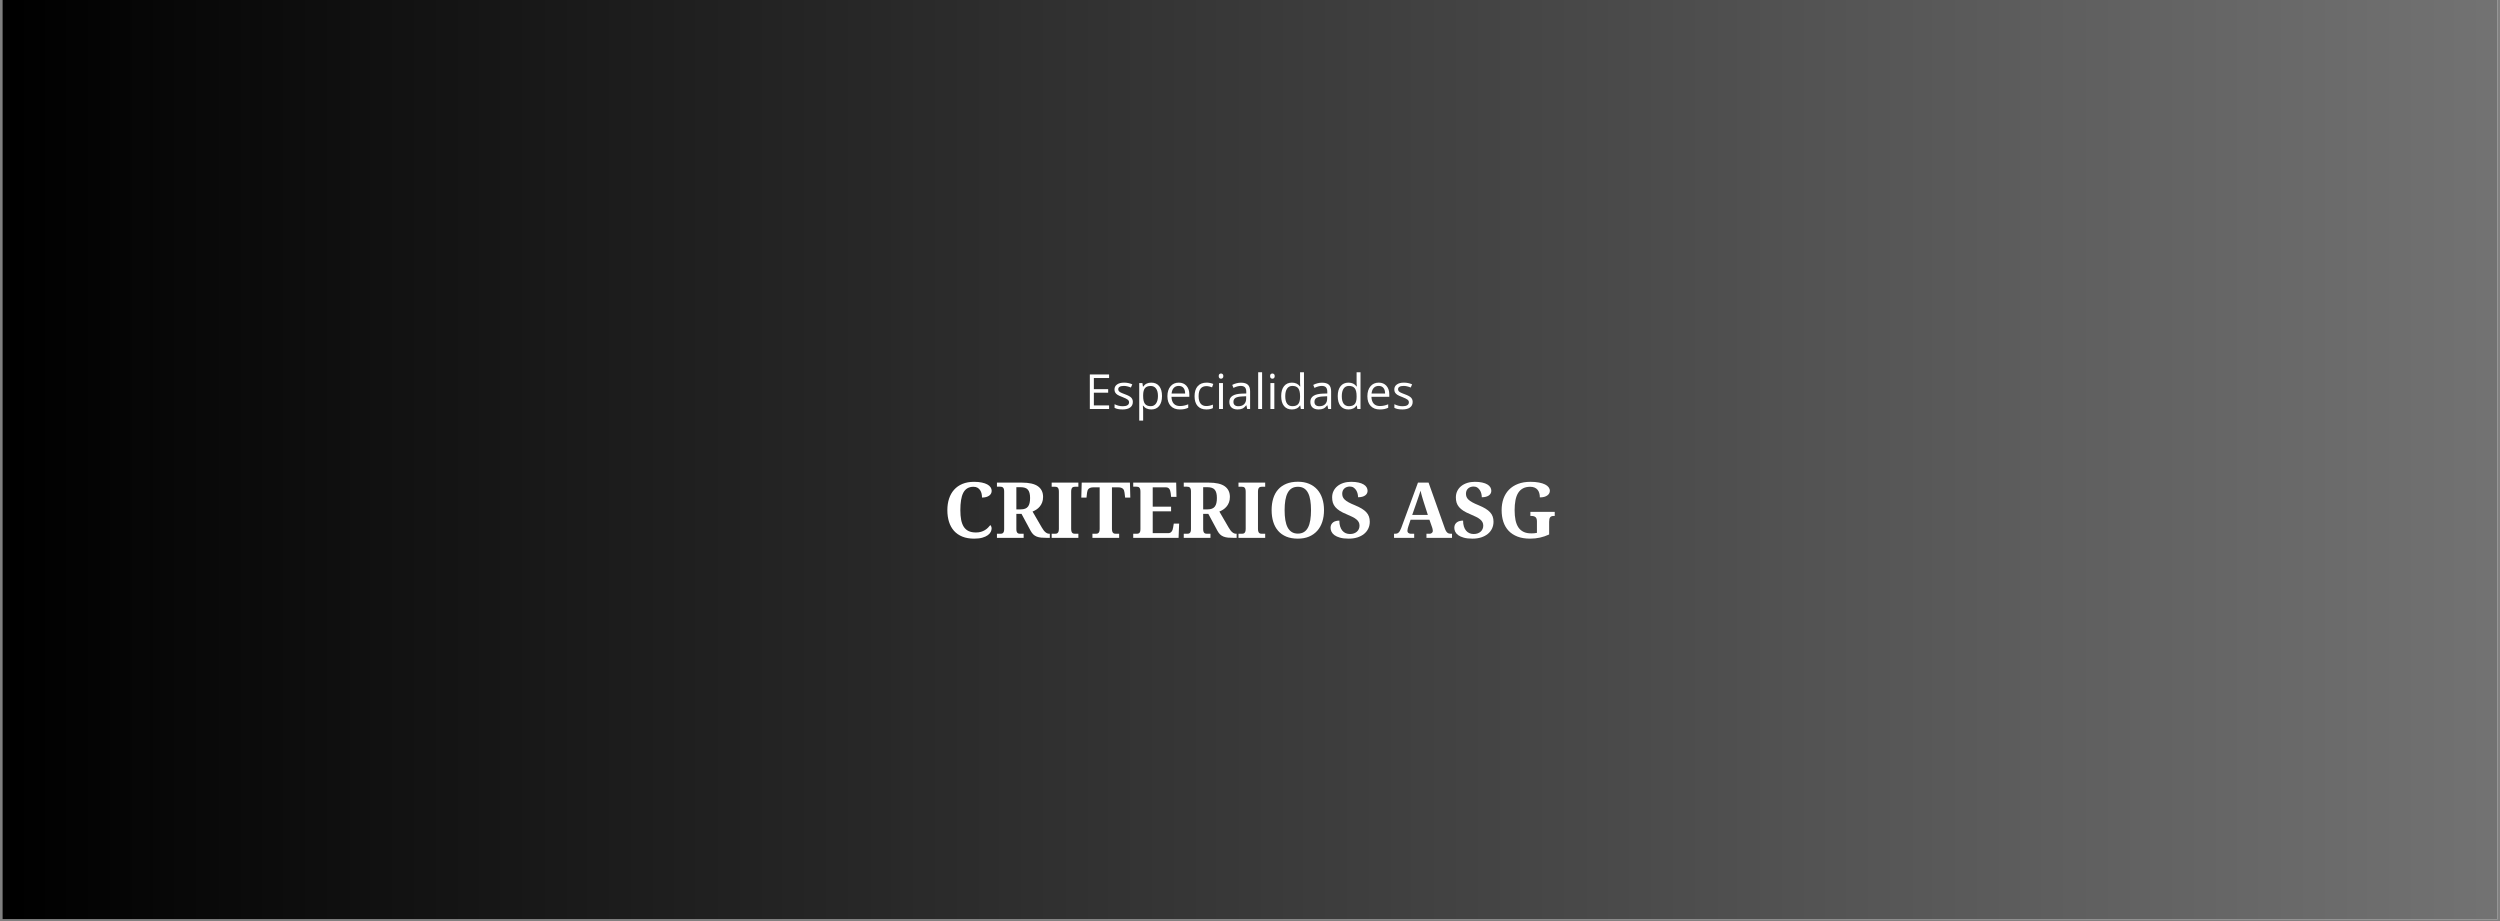 <svg version="1.0" preserveAspectRatio="xMidYMid meet" height="700" viewBox="0 0 1425 525" zoomAndPan="magnify" width="1900" xmlns:xlink="http://www.w3.org/1999/xlink" xmlns="http://www.w3.org/2000/svg"><rect x="0" y="0" width="1425" height="525" fill="#808080" stroke="none"/><defs><g></g><clipPath id="3ae66c1194"><path clip-rule="nonzero" d="M 1.355 0 L 1423.645 0 L 1423.645 524 L 1.355 524 Z M 1.355 0"></path></clipPath><linearGradient id="5eb0305675" y2="350" gradientUnits="userSpaceOnUse" x2="1900" y1="350" gradientTransform="matrix(0.749, 0, 0, 0.749, 1.355, 0)" x1="0"><stop offset="0" stop-color="rgb(0%, 0%, 0%)" stop-opacity="1"></stop><stop offset="0.008" stop-color="rgb(0.175%, 0.175%, 0.175%)" stop-opacity="1"></stop><stop offset="0.016" stop-color="rgb(0.526%, 0.526%, 0.526%)" stop-opacity="1"></stop><stop offset="0.023" stop-color="rgb(0.879%, 0.879%, 0.879%)" stop-opacity="1"></stop><stop offset="0.031" stop-color="rgb(1.231%, 1.231%, 1.231%)" stop-opacity="1"></stop><stop offset="0.039" stop-color="rgb(1.584%, 1.584%, 1.584%)" stop-opacity="1"></stop><stop offset="0.047" stop-color="rgb(1.936%, 1.936%, 1.936%)" stop-opacity="1"></stop><stop offset="0.055" stop-color="rgb(2.289%, 2.289%, 2.289%)" stop-opacity="1"></stop><stop offset="0.062" stop-color="rgb(2.641%, 2.641%, 2.641%)" stop-opacity="1"></stop><stop offset="0.07" stop-color="rgb(2.994%, 2.994%, 2.994%)" stop-opacity="1"></stop><stop offset="0.078" stop-color="rgb(3.346%, 3.346%, 3.346%)" stop-opacity="1"></stop><stop offset="0.086" stop-color="rgb(3.699%, 3.699%, 3.699%)" stop-opacity="1"></stop><stop offset="0.094" stop-color="rgb(4.051%, 4.051%, 4.051%)" stop-opacity="1"></stop><stop offset="0.102" stop-color="rgb(4.402%, 4.402%, 4.402%)" stop-opacity="1"></stop><stop offset="0.109" stop-color="rgb(4.755%, 4.755%, 4.755%)" stop-opacity="1"></stop><stop offset="0.117" stop-color="rgb(5.107%, 5.107%, 5.107%)" stop-opacity="1"></stop><stop offset="0.125" stop-color="rgb(5.46%, 5.46%, 5.46%)" stop-opacity="1"></stop><stop offset="0.133" stop-color="rgb(5.812%, 5.812%, 5.812%)" stop-opacity="1"></stop><stop offset="0.141" stop-color="rgb(6.165%, 6.165%, 6.165%)" stop-opacity="1"></stop><stop offset="0.148" stop-color="rgb(6.517%, 6.517%, 6.517%)" stop-opacity="1"></stop><stop offset="0.156" stop-color="rgb(6.87%, 6.87%, 6.87%)" stop-opacity="1"></stop><stop offset="0.164" stop-color="rgb(7.222%, 7.222%, 7.222%)" stop-opacity="1"></stop><stop offset="0.172" stop-color="rgb(7.574%, 7.574%, 7.574%)" stop-opacity="1"></stop><stop offset="0.18" stop-color="rgb(7.927%, 7.927%, 7.927%)" stop-opacity="1"></stop><stop offset="0.188" stop-color="rgb(8.278%, 8.278%, 8.278%)" stop-opacity="1"></stop><stop offset="0.195" stop-color="rgb(8.63%, 8.63%, 8.63%)" stop-opacity="1"></stop><stop offset="0.203" stop-color="rgb(8.983%, 8.983%, 8.983%)" stop-opacity="1"></stop><stop offset="0.211" stop-color="rgb(9.335%, 9.335%, 9.335%)" stop-opacity="1"></stop><stop offset="0.219" stop-color="rgb(9.688%, 9.688%, 9.688%)" stop-opacity="1"></stop><stop offset="0.227" stop-color="rgb(10.04%, 10.04%, 10.04%)" stop-opacity="1"></stop><stop offset="0.234" stop-color="rgb(10.393%, 10.393%, 10.393%)" stop-opacity="1"></stop><stop offset="0.242" stop-color="rgb(10.745%, 10.745%, 10.745%)" stop-opacity="1"></stop><stop offset="0.25" stop-color="rgb(11.098%, 11.098%, 11.098%)" stop-opacity="1"></stop><stop offset="0.258" stop-color="rgb(11.45%, 11.45%, 11.45%)" stop-opacity="1"></stop><stop offset="0.266" stop-color="rgb(11.803%, 11.803%, 11.803%)" stop-opacity="1"></stop><stop offset="0.273" stop-color="rgb(12.155%, 12.155%, 12.155%)" stop-opacity="1"></stop><stop offset="0.281" stop-color="rgb(12.506%, 12.506%, 12.506%)" stop-opacity="1"></stop><stop offset="0.289" stop-color="rgb(12.859%, 12.859%, 12.859%)" stop-opacity="1"></stop><stop offset="0.297" stop-color="rgb(13.211%, 13.211%, 13.211%)" stop-opacity="1"></stop><stop offset="0.305" stop-color="rgb(13.564%, 13.564%, 13.564%)" stop-opacity="1"></stop><stop offset="0.312" stop-color="rgb(13.916%, 13.916%, 13.916%)" stop-opacity="1"></stop><stop offset="0.32" stop-color="rgb(14.268%, 14.268%, 14.268%)" stop-opacity="1"></stop><stop offset="0.328" stop-color="rgb(14.621%, 14.621%, 14.621%)" stop-opacity="1"></stop><stop offset="0.336" stop-color="rgb(14.973%, 14.973%, 14.973%)" stop-opacity="1"></stop><stop offset="0.344" stop-color="rgb(15.326%, 15.326%, 15.326%)" stop-opacity="1"></stop><stop offset="0.352" stop-color="rgb(15.678%, 15.678%, 15.678%)" stop-opacity="1"></stop><stop offset="0.359" stop-color="rgb(16.031%, 16.031%, 16.031%)" stop-opacity="1"></stop><stop offset="0.367" stop-color="rgb(16.382%, 16.382%, 16.382%)" stop-opacity="1"></stop><stop offset="0.375" stop-color="rgb(16.734%, 16.734%, 16.734%)" stop-opacity="1"></stop><stop offset="0.383" stop-color="rgb(17.087%, 17.087%, 17.087%)" stop-opacity="1"></stop><stop offset="0.391" stop-color="rgb(17.439%, 17.439%, 17.439%)" stop-opacity="1"></stop><stop offset="0.398" stop-color="rgb(17.792%, 17.792%, 17.792%)" stop-opacity="1"></stop><stop offset="0.406" stop-color="rgb(18.144%, 18.144%, 18.144%)" stop-opacity="1"></stop><stop offset="0.414" stop-color="rgb(18.497%, 18.497%, 18.497%)" stop-opacity="1"></stop><stop offset="0.422" stop-color="rgb(18.849%, 18.849%, 18.849%)" stop-opacity="1"></stop><stop offset="0.43" stop-color="rgb(19.202%, 19.202%, 19.202%)" stop-opacity="1"></stop><stop offset="0.438" stop-color="rgb(19.554%, 19.554%, 19.554%)" stop-opacity="1"></stop><stop offset="0.445" stop-color="rgb(19.907%, 19.907%, 19.907%)" stop-opacity="1"></stop><stop offset="0.453" stop-color="rgb(20.258%, 20.258%, 20.258%)" stop-opacity="1"></stop><stop offset="0.461" stop-color="rgb(20.61%, 20.61%, 20.61%)" stop-opacity="1"></stop><stop offset="0.469" stop-color="rgb(20.963%, 20.963%, 20.963%)" stop-opacity="1"></stop><stop offset="0.477" stop-color="rgb(21.315%, 21.315%, 21.315%)" stop-opacity="1"></stop><stop offset="0.484" stop-color="rgb(21.667%, 21.667%, 21.667%)" stop-opacity="1"></stop><stop offset="0.492" stop-color="rgb(22.02%, 22.02%, 22.02%)" stop-opacity="1"></stop><stop offset="0.5" stop-color="rgb(22.372%, 22.372%, 22.372%)" stop-opacity="1"></stop><stop offset="0.508" stop-color="rgb(22.725%, 22.725%, 22.725%)" stop-opacity="1"></stop><stop offset="0.516" stop-color="rgb(23.077%, 23.077%, 23.077%)" stop-opacity="1"></stop><stop offset="0.523" stop-color="rgb(23.43%, 23.43%, 23.43%)" stop-opacity="1"></stop><stop offset="0.531" stop-color="rgb(23.782%, 23.782%, 23.782%)" stop-opacity="1"></stop><stop offset="0.539" stop-color="rgb(24.135%, 24.135%, 24.135%)" stop-opacity="1"></stop><stop offset="0.547" stop-color="rgb(24.486%, 24.486%, 24.486%)" stop-opacity="1"></stop><stop offset="0.555" stop-color="rgb(24.838%, 24.838%, 24.838%)" stop-opacity="1"></stop><stop offset="0.562" stop-color="rgb(25.191%, 25.191%, 25.191%)" stop-opacity="1"></stop><stop offset="0.57" stop-color="rgb(25.543%, 25.543%, 25.543%)" stop-opacity="1"></stop><stop offset="0.578" stop-color="rgb(25.896%, 25.896%, 25.896%)" stop-opacity="1"></stop><stop offset="0.586" stop-color="rgb(26.248%, 26.248%, 26.248%)" stop-opacity="1"></stop><stop offset="0.594" stop-color="rgb(26.601%, 26.601%, 26.601%)" stop-opacity="1"></stop><stop offset="0.602" stop-color="rgb(26.953%, 26.953%, 26.953%)" stop-opacity="1"></stop><stop offset="0.609" stop-color="rgb(27.306%, 27.306%, 27.306%)" stop-opacity="1"></stop><stop offset="0.617" stop-color="rgb(27.658%, 27.658%, 27.658%)" stop-opacity="1"></stop><stop offset="0.625" stop-color="rgb(28.011%, 28.011%, 28.011%)" stop-opacity="1"></stop><stop offset="0.633" stop-color="rgb(28.362%, 28.362%, 28.362%)" stop-opacity="1"></stop><stop offset="0.641" stop-color="rgb(28.714%, 28.714%, 28.714%)" stop-opacity="1"></stop><stop offset="0.648" stop-color="rgb(29.066%, 29.066%, 29.066%)" stop-opacity="1"></stop><stop offset="0.656" stop-color="rgb(29.419%, 29.419%, 29.419%)" stop-opacity="1"></stop><stop offset="0.664" stop-color="rgb(29.771%, 29.771%, 29.771%)" stop-opacity="1"></stop><stop offset="0.672" stop-color="rgb(30.124%, 30.124%, 30.124%)" stop-opacity="1"></stop><stop offset="0.68" stop-color="rgb(30.476%, 30.476%, 30.476%)" stop-opacity="1"></stop><stop offset="0.688" stop-color="rgb(30.829%, 30.829%, 30.829%)" stop-opacity="1"></stop><stop offset="0.695" stop-color="rgb(31.181%, 31.181%, 31.181%)" stop-opacity="1"></stop><stop offset="0.703" stop-color="rgb(31.534%, 31.534%, 31.534%)" stop-opacity="1"></stop><stop offset="0.711" stop-color="rgb(31.886%, 31.886%, 31.886%)" stop-opacity="1"></stop><stop offset="0.719" stop-color="rgb(32.237%, 32.237%, 32.237%)" stop-opacity="1"></stop><stop offset="0.727" stop-color="rgb(32.59%, 32.59%, 32.59%)" stop-opacity="1"></stop><stop offset="0.734" stop-color="rgb(32.942%, 32.942%, 32.942%)" stop-opacity="1"></stop><stop offset="0.742" stop-color="rgb(33.295%, 33.295%, 33.295%)" stop-opacity="1"></stop><stop offset="0.75" stop-color="rgb(33.647%, 33.647%, 33.647%)" stop-opacity="1"></stop><stop offset="0.758" stop-color="rgb(34%, 34%, 34%)" stop-opacity="1"></stop><stop offset="0.766" stop-color="rgb(34.352%, 34.352%, 34.352%)" stop-opacity="1"></stop><stop offset="0.773" stop-color="rgb(34.705%, 34.705%, 34.705%)" stop-opacity="1"></stop><stop offset="0.781" stop-color="rgb(35.057%, 35.057%, 35.057%)" stop-opacity="1"></stop><stop offset="0.789" stop-color="rgb(35.41%, 35.41%, 35.41%)" stop-opacity="1"></stop><stop offset="0.797" stop-color="rgb(35.762%, 35.762%, 35.762%)" stop-opacity="1"></stop><stop offset="0.805" stop-color="rgb(36.115%, 36.115%, 36.115%)" stop-opacity="1"></stop><stop offset="0.812" stop-color="rgb(36.465%, 36.465%, 36.465%)" stop-opacity="1"></stop><stop offset="0.82" stop-color="rgb(36.818%, 36.818%, 36.818%)" stop-opacity="1"></stop><stop offset="0.828" stop-color="rgb(37.17%, 37.17%, 37.17%)" stop-opacity="1"></stop><stop offset="0.836" stop-color="rgb(37.523%, 37.523%, 37.523%)" stop-opacity="1"></stop><stop offset="0.844" stop-color="rgb(37.875%, 37.875%, 37.875%)" stop-opacity="1"></stop><stop offset="0.852" stop-color="rgb(38.228%, 38.228%, 38.228%)" stop-opacity="1"></stop><stop offset="0.859" stop-color="rgb(38.58%, 38.58%, 38.58%)" stop-opacity="1"></stop><stop offset="0.867" stop-color="rgb(38.933%, 38.933%, 38.933%)" stop-opacity="1"></stop><stop offset="0.875" stop-color="rgb(39.285%, 39.285%, 39.285%)" stop-opacity="1"></stop><stop offset="0.883" stop-color="rgb(39.638%, 39.638%, 39.638%)" stop-opacity="1"></stop><stop offset="0.891" stop-color="rgb(39.99%, 39.99%, 39.99%)" stop-opacity="1"></stop><stop offset="0.898" stop-color="rgb(40.341%, 40.341%, 40.341%)" stop-opacity="1"></stop><stop offset="0.906" stop-color="rgb(40.694%, 40.694%, 40.694%)" stop-opacity="1"></stop><stop offset="0.914" stop-color="rgb(41.046%, 41.046%, 41.046%)" stop-opacity="1"></stop><stop offset="0.922" stop-color="rgb(41.399%, 41.399%, 41.399%)" stop-opacity="1"></stop><stop offset="0.93" stop-color="rgb(41.751%, 41.751%, 41.751%)" stop-opacity="1"></stop><stop offset="0.938" stop-color="rgb(42.104%, 42.104%, 42.104%)" stop-opacity="1"></stop><stop offset="0.945" stop-color="rgb(42.456%, 42.456%, 42.456%)" stop-opacity="1"></stop><stop offset="0.953" stop-color="rgb(42.809%, 42.809%, 42.809%)" stop-opacity="1"></stop><stop offset="0.961" stop-color="rgb(43.161%, 43.161%, 43.161%)" stop-opacity="1"></stop><stop offset="0.969" stop-color="rgb(43.513%, 43.513%, 43.513%)" stop-opacity="1"></stop><stop offset="0.977" stop-color="rgb(43.866%, 43.866%, 43.866%)" stop-opacity="1"></stop><stop offset="0.984" stop-color="rgb(44.217%, 44.217%, 44.217%)" stop-opacity="1"></stop><stop offset="0.992" stop-color="rgb(44.569%, 44.569%, 44.569%)" stop-opacity="1"></stop><stop offset="1" stop-color="rgb(44.922%, 44.922%, 44.922%)" stop-opacity="1"></stop></linearGradient></defs><g clip-path="url(#3ae66c1194)"><path fill-rule="nonzero" fill-opacity="1" d="M 1.355 0 L 1423.645 0 L 1423.645 524 L 1.355 524 Z M 1.355 0" fill="#ffffff"></path><path fill-rule="nonzero" d="M 1.355 0 L 1.355 524 L 1423.645 524 L 1423.645 0 Z M 1.355 0" fill="url(#5eb0305675)"></path></g><g fill-opacity="1" fill="#ffffff"><g transform="translate(537.555, 306.591)"><g><path d="M 18.75 -3.078 C 19.82 -3.078 20.773 -3.203 21.609 -3.453 C 22.453 -3.703 23.203 -4.031 23.859 -4.438 C 24.523 -4.844 25.102 -5.297 25.594 -5.797 C 26.094 -6.297 26.531 -6.789 26.906 -7.281 C 27.133 -7.113 27.316 -6.848 27.453 -6.484 C 27.598 -6.129 27.672 -5.766 27.672 -5.391 C 27.672 -4.766 27.504 -4.109 27.172 -3.422 C 26.836 -2.742 26.281 -2.117 25.5 -1.547 C 24.727 -0.973 23.703 -0.5 22.422 -0.125 C 21.148 0.25 19.57 0.438 17.688 0.438 C 15.133 0.438 12.898 0.051 10.984 -0.719 C 9.078 -1.5 7.488 -2.598 6.219 -4.016 C 4.957 -5.441 4.008 -7.156 3.375 -9.156 C 2.75 -11.156 2.438 -13.367 2.438 -15.797 C 2.438 -18.18 2.758 -20.363 3.406 -22.344 C 4.051 -24.32 5.008 -26.02 6.281 -27.438 C 7.551 -28.863 9.133 -29.973 11.031 -30.766 C 12.938 -31.555 15.141 -31.953 17.641 -31.953 C 19.336 -31.953 20.812 -31.816 22.062 -31.547 C 23.32 -31.285 24.367 -30.926 25.203 -30.469 C 26.035 -30.008 26.66 -29.469 27.078 -28.844 C 27.492 -28.219 27.703 -27.547 27.703 -26.828 C 27.703 -26.273 27.582 -25.766 27.344 -25.297 C 27.113 -24.836 26.766 -24.438 26.297 -24.094 C 25.828 -23.75 25.25 -23.477 24.562 -23.281 C 23.875 -23.082 23.082 -22.984 22.188 -22.984 C 22.188 -23.723 22.109 -24.453 21.953 -25.172 C 21.797 -25.898 21.523 -26.555 21.141 -27.141 C 20.766 -27.734 20.266 -28.211 19.641 -28.578 C 19.023 -28.941 18.258 -29.125 17.344 -29.125 C 15.945 -29.125 14.766 -28.828 13.797 -28.234 C 12.836 -27.648 12.066 -26.789 11.484 -25.656 C 10.91 -24.52 10.492 -23.125 10.234 -21.469 C 9.973 -19.812 9.844 -17.922 9.844 -15.797 C 9.844 -13.672 10 -11.812 10.312 -10.219 C 10.633 -8.625 11.145 -7.297 11.844 -6.234 C 12.551 -5.18 13.469 -4.391 14.594 -3.859 C 15.719 -3.336 17.102 -3.078 18.75 -3.078 Z M 18.75 -3.078"></path></g></g></g><g fill-opacity="1" fill="#ffffff"><g transform="translate(567.025, 306.591)"><g><path d="M 1.234 -2.344 L 3.078 -2.344 C 3.379 -2.344 3.664 -2.367 3.938 -2.422 C 4.219 -2.484 4.461 -2.602 4.672 -2.781 C 4.879 -2.969 5.039 -3.234 5.156 -3.578 C 5.281 -3.93 5.344 -4.398 5.344 -4.984 L 5.344 -26.484 C 5.344 -27.066 5.281 -27.535 5.156 -27.891 C 5.039 -28.242 4.879 -28.516 4.672 -28.703 C 4.461 -28.891 4.219 -29.016 3.938 -29.078 C 3.664 -29.141 3.379 -29.172 3.078 -29.172 L 1.234 -29.172 L 1.234 -31.5 L 15.453 -31.5 C 19.617 -31.5 22.672 -30.801 24.609 -29.406 C 26.555 -28.008 27.531 -25.984 27.531 -23.328 C 27.531 -22.172 27.359 -21.141 27.016 -20.234 C 26.672 -19.328 26.211 -18.535 25.641 -17.859 C 25.078 -17.18 24.438 -16.609 23.719 -16.141 C 23 -15.68 22.27 -15.301 21.531 -15 L 26.781 -5.953 C 27.156 -5.316 27.516 -4.77 27.859 -4.312 C 28.211 -3.863 28.566 -3.492 28.922 -3.203 C 29.273 -2.91 29.641 -2.691 30.016 -2.547 C 30.391 -2.41 30.785 -2.344 31.203 -2.344 L 31.375 -2.344 L 31.375 0 L 29.922 0 C 28.598 0 27.445 -0.047 26.469 -0.141 C 25.488 -0.242 24.629 -0.441 23.891 -0.734 C 23.148 -1.035 22.508 -1.441 21.969 -1.953 C 21.426 -2.473 20.926 -3.145 20.469 -3.969 L 15.234 -13.688 L 12.297 -13.688 L 12.297 -4.984 C 12.297 -4.398 12.359 -3.93 12.484 -3.578 C 12.609 -3.234 12.773 -2.969 12.984 -2.781 C 13.191 -2.602 13.43 -2.484 13.703 -2.422 C 13.973 -2.367 14.258 -2.344 14.562 -2.344 L 16.453 -2.344 L 16.453 0 L 1.234 0 Z M 12.297 -16.25 L 14.781 -16.25 C 15.801 -16.25 16.648 -16.383 17.328 -16.656 C 18.016 -16.926 18.562 -17.332 18.969 -17.875 C 19.375 -18.414 19.664 -19.086 19.844 -19.891 C 20.031 -20.703 20.125 -21.648 20.125 -22.734 C 20.125 -23.848 20.02 -24.789 19.812 -25.562 C 19.613 -26.344 19.301 -26.977 18.875 -27.469 C 18.445 -27.969 17.883 -28.328 17.188 -28.547 C 16.5 -28.773 15.664 -28.891 14.688 -28.891 L 12.297 -28.891 Z M 12.297 -16.25"></path></g></g></g><g fill-opacity="1" fill="#ffffff"><g transform="translate(598.218, 306.591)"><g><path d="M 1.234 0 L 1.234 -2.344 L 3.078 -2.344 C 3.41 -2.344 3.711 -2.375 3.984 -2.438 C 4.254 -2.508 4.488 -2.645 4.688 -2.844 C 4.895 -3.039 5.055 -3.328 5.172 -3.703 C 5.285 -4.078 5.344 -4.582 5.344 -5.219 L 5.344 -26.281 C 5.344 -26.914 5.285 -27.422 5.172 -27.797 C 5.055 -28.172 4.895 -28.457 4.688 -28.656 C 4.488 -28.852 4.254 -28.984 3.984 -29.047 C 3.711 -29.117 3.41 -29.156 3.078 -29.156 L 1.234 -29.156 L 1.234 -31.5 L 16.453 -31.5 L 16.453 -29.156 L 14.609 -29.156 C 14.297 -29.156 14 -29.117 13.719 -29.047 C 13.438 -28.984 13.191 -28.852 12.984 -28.656 C 12.785 -28.457 12.629 -28.172 12.516 -27.797 C 12.398 -27.422 12.344 -26.914 12.344 -26.281 L 12.344 -5.219 C 12.344 -4.582 12.398 -4.078 12.516 -3.703 C 12.629 -3.328 12.785 -3.039 12.984 -2.844 C 13.191 -2.645 13.438 -2.508 13.719 -2.438 C 14 -2.375 14.297 -2.344 14.609 -2.344 L 16.453 -2.344 L 16.453 0 Z M 1.234 0"></path></g></g></g><g fill-opacity="1" fill="#ffffff"><g transform="translate(615.904, 306.591)"><g><path d="M 17.906 -5.219 C 17.906 -4.582 17.961 -4.078 18.078 -3.703 C 18.191 -3.328 18.352 -3.039 18.562 -2.844 C 18.77 -2.645 19.008 -2.508 19.281 -2.438 C 19.551 -2.375 19.848 -2.344 20.172 -2.344 L 22.016 -2.344 L 22.016 0 L 6.781 0 L 6.781 -2.344 L 8.641 -2.344 C 8.973 -2.344 9.273 -2.375 9.547 -2.438 C 9.816 -2.508 10.051 -2.645 10.25 -2.844 C 10.457 -3.039 10.617 -3.328 10.734 -3.703 C 10.848 -4.078 10.906 -4.582 10.906 -5.219 L 10.906 -28.812 L 7.375 -28.812 C 6.707 -28.812 6.148 -28.738 5.703 -28.594 C 5.266 -28.445 4.906 -28.238 4.625 -27.969 C 4.344 -27.707 4.133 -27.383 4 -27 C 3.863 -26.613 3.766 -26.176 3.703 -25.688 L 3.406 -22.953 L 0.438 -22.953 L 0.672 -31.5 L 28.156 -31.5 L 28.375 -22.953 L 25.422 -22.953 L 25.094 -25.688 C 25.039 -26.176 24.945 -26.613 24.812 -27 C 24.676 -27.383 24.469 -27.707 24.188 -27.969 C 23.906 -28.238 23.539 -28.445 23.094 -28.594 C 22.645 -28.738 22.094 -28.812 21.438 -28.812 L 17.906 -28.812 Z M 17.906 -5.219"></path></g></g></g><g fill-opacity="1" fill="#ffffff"><g transform="translate(644.706, 306.591)"><g><path d="M 12.344 -2.688 L 21.172 -2.688 C 21.617 -2.688 22 -2.77 22.312 -2.938 C 22.633 -3.102 22.91 -3.336 23.141 -3.641 C 23.367 -3.941 23.551 -4.297 23.688 -4.703 C 23.82 -5.117 23.926 -5.566 24 -6.047 L 24.344 -8.125 L 27.406 -8.125 L 27.078 0 L 1.234 0 L 1.234 -2.344 L 3.078 -2.344 C 3.398 -2.344 3.695 -2.367 3.969 -2.422 C 4.238 -2.484 4.477 -2.602 4.688 -2.781 C 4.895 -2.969 5.055 -3.234 5.172 -3.578 C 5.285 -3.93 5.344 -4.398 5.344 -4.984 L 5.344 -26.312 C 5.344 -26.938 5.285 -27.438 5.172 -27.812 C 5.055 -28.188 4.895 -28.473 4.688 -28.672 C 4.488 -28.879 4.254 -29.016 3.984 -29.078 C 3.711 -29.141 3.41 -29.172 3.078 -29.172 L 1.234 -29.172 L 1.234 -31.5 L 25.719 -31.5 L 25.891 -23.375 L 22.812 -23.375 L 22.594 -25.469 C 22.477 -26.539 22.207 -27.363 21.781 -27.938 C 21.352 -28.52 20.688 -28.812 19.781 -28.812 L 12.344 -28.812 L 12.344 -17.781 L 22.812 -17.781 L 22.812 -15.125 L 12.344 -15.125 Z M 12.344 -2.688"></path></g></g></g><g fill-opacity="1" fill="#ffffff"><g transform="translate(673.508, 306.591)"><g><path d="M 1.234 -2.344 L 3.078 -2.344 C 3.379 -2.344 3.664 -2.367 3.938 -2.422 C 4.219 -2.484 4.461 -2.602 4.672 -2.781 C 4.879 -2.969 5.039 -3.234 5.156 -3.578 C 5.281 -3.93 5.344 -4.398 5.344 -4.984 L 5.344 -26.484 C 5.344 -27.066 5.281 -27.535 5.156 -27.891 C 5.039 -28.242 4.879 -28.516 4.672 -28.703 C 4.461 -28.891 4.219 -29.016 3.938 -29.078 C 3.664 -29.141 3.379 -29.172 3.078 -29.172 L 1.234 -29.172 L 1.234 -31.5 L 15.453 -31.5 C 19.617 -31.5 22.672 -30.801 24.609 -29.406 C 26.555 -28.008 27.531 -25.984 27.531 -23.328 C 27.531 -22.172 27.359 -21.141 27.016 -20.234 C 26.672 -19.328 26.211 -18.535 25.641 -17.859 C 25.078 -17.18 24.438 -16.609 23.719 -16.141 C 23 -15.68 22.27 -15.301 21.531 -15 L 26.781 -5.953 C 27.156 -5.316 27.516 -4.77 27.859 -4.312 C 28.211 -3.863 28.566 -3.492 28.922 -3.203 C 29.273 -2.91 29.641 -2.691 30.016 -2.547 C 30.391 -2.41 30.785 -2.344 31.203 -2.344 L 31.375 -2.344 L 31.375 0 L 29.922 0 C 28.598 0 27.445 -0.047 26.469 -0.141 C 25.488 -0.242 24.629 -0.441 23.891 -0.734 C 23.148 -1.035 22.508 -1.441 21.969 -1.953 C 21.426 -2.473 20.926 -3.145 20.469 -3.969 L 15.234 -13.688 L 12.297 -13.688 L 12.297 -4.984 C 12.297 -4.398 12.359 -3.93 12.484 -3.578 C 12.609 -3.234 12.773 -2.969 12.984 -2.781 C 13.191 -2.602 13.43 -2.484 13.703 -2.422 C 13.973 -2.367 14.258 -2.344 14.562 -2.344 L 16.453 -2.344 L 16.453 0 L 1.234 0 Z M 12.297 -16.25 L 14.781 -16.25 C 15.801 -16.25 16.648 -16.383 17.328 -16.656 C 18.016 -16.926 18.562 -17.332 18.969 -17.875 C 19.375 -18.414 19.664 -19.086 19.844 -19.891 C 20.031 -20.703 20.125 -21.648 20.125 -22.734 C 20.125 -23.848 20.02 -24.789 19.812 -25.562 C 19.613 -26.344 19.301 -26.977 18.875 -27.469 C 18.445 -27.969 17.883 -28.328 17.188 -28.547 C 16.5 -28.773 15.664 -28.891 14.688 -28.891 L 12.297 -28.891 Z M 12.297 -16.25"></path></g></g></g><g fill-opacity="1" fill="#ffffff"><g transform="translate(704.701, 306.591)"><g><path d="M 1.234 0 L 1.234 -2.344 L 3.078 -2.344 C 3.41 -2.344 3.711 -2.375 3.984 -2.438 C 4.254 -2.508 4.488 -2.645 4.688 -2.844 C 4.895 -3.039 5.055 -3.328 5.172 -3.703 C 5.285 -4.078 5.344 -4.582 5.344 -5.219 L 5.344 -26.281 C 5.344 -26.914 5.285 -27.422 5.172 -27.797 C 5.055 -28.172 4.895 -28.457 4.688 -28.656 C 4.488 -28.852 4.254 -28.984 3.984 -29.047 C 3.711 -29.117 3.41 -29.156 3.078 -29.156 L 1.234 -29.156 L 1.234 -31.5 L 16.453 -31.5 L 16.453 -29.156 L 14.609 -29.156 C 14.297 -29.156 14 -29.117 13.719 -29.047 C 13.438 -28.984 13.191 -28.852 12.984 -28.656 C 12.785 -28.457 12.629 -28.172 12.516 -27.797 C 12.398 -27.422 12.344 -26.914 12.344 -26.281 L 12.344 -5.219 C 12.344 -4.582 12.398 -4.078 12.516 -3.703 C 12.629 -3.328 12.785 -3.039 12.984 -2.844 C 13.191 -2.645 13.438 -2.508 13.719 -2.438 C 14 -2.375 14.297 -2.344 14.609 -2.344 L 16.453 -2.344 L 16.453 0 Z M 1.234 0"></path></g></g></g><g fill-opacity="1" fill="#ffffff"><g transform="translate(722.387, 306.591)"><g><path d="M 32.297 -15.797 C 32.297 -13.367 31.969 -11.156 31.312 -9.156 C 30.664 -7.156 29.703 -5.441 28.422 -4.016 C 27.148 -2.598 25.594 -1.5 23.75 -0.719 C 21.906 0.051 19.785 0.438 17.391 0.438 C 14.867 0.438 12.672 0.051 10.797 -0.719 C 8.93 -1.5 7.379 -2.598 6.141 -4.016 C 4.898 -5.441 3.973 -7.156 3.359 -9.156 C 2.742 -11.164 2.438 -13.391 2.438 -15.828 C 2.438 -18.273 2.742 -20.492 3.359 -22.484 C 3.973 -24.473 4.898 -26.172 6.141 -27.578 C 7.391 -28.984 8.953 -30.07 10.828 -30.844 C 12.703 -31.613 14.906 -32 17.438 -32 C 19.812 -32 21.922 -31.613 23.766 -30.844 C 25.617 -30.07 27.176 -28.977 28.438 -27.562 C 29.707 -26.145 30.664 -24.441 31.312 -22.453 C 31.969 -20.473 32.297 -18.254 32.297 -15.797 Z M 9.844 -15.797 C 9.844 -13.68 9.977 -11.797 10.25 -10.141 C 10.531 -8.492 10.969 -7.098 11.562 -5.953 C 12.164 -4.816 12.945 -3.945 13.906 -3.344 C 14.863 -2.738 16.023 -2.438 17.391 -2.438 C 18.766 -2.438 19.93 -2.738 20.891 -3.344 C 21.848 -3.945 22.617 -4.816 23.203 -5.953 C 23.797 -7.098 24.223 -8.492 24.484 -10.141 C 24.754 -11.797 24.891 -13.68 24.891 -15.797 C 24.891 -17.898 24.754 -19.781 24.484 -21.438 C 24.223 -23.094 23.797 -24.488 23.203 -25.625 C 22.617 -26.77 21.852 -27.641 20.906 -28.234 C 19.957 -28.828 18.801 -29.125 17.438 -29.125 C 16.051 -29.125 14.875 -28.828 13.906 -28.234 C 12.945 -27.641 12.164 -26.77 11.562 -25.625 C 10.969 -24.488 10.531 -23.094 10.25 -21.438 C 9.977 -19.781 9.844 -17.898 9.844 -15.797 Z M 9.844 -15.797"></path></g></g></g><g fill-opacity="1" fill="#ffffff"><g transform="translate(757.113, 306.591)"><g><path d="M 11.656 0.438 C 9.676 0.438 8.023 0.25 6.703 -0.125 C 5.379 -0.5 4.316 -0.977 3.516 -1.562 C 2.723 -2.156 2.156 -2.816 1.812 -3.547 C 1.477 -4.285 1.312 -5.016 1.312 -5.734 C 1.312 -6.492 1.453 -7.129 1.734 -7.641 C 2.016 -8.16 2.391 -8.586 2.859 -8.922 C 3.328 -9.254 3.859 -9.488 4.453 -9.625 C 5.047 -9.77 5.664 -9.844 6.312 -9.844 C 6.312 -8.582 6.461 -7.473 6.766 -6.516 C 7.066 -5.555 7.484 -4.758 8.016 -4.125 C 8.547 -3.488 9.18 -3.008 9.922 -2.688 C 10.66 -2.363 11.469 -2.203 12.344 -2.203 C 13.207 -2.203 13.973 -2.32 14.641 -2.562 C 15.316 -2.812 15.891 -3.148 16.359 -3.578 C 16.836 -4.004 17.195 -4.508 17.438 -5.094 C 17.688 -5.676 17.812 -6.305 17.812 -6.984 C 17.812 -7.723 17.66 -8.383 17.359 -8.969 C 17.055 -9.551 16.598 -10.086 15.984 -10.578 C 15.379 -11.078 14.613 -11.551 13.688 -12 C 12.758 -12.457 11.68 -12.945 10.453 -13.469 C 8.91 -14.094 7.613 -14.738 6.562 -15.406 C 5.508 -16.082 4.656 -16.805 4 -17.578 C 3.352 -18.359 2.891 -19.195 2.609 -20.094 C 2.336 -21 2.203 -21.992 2.203 -23.078 C 2.203 -24.422 2.473 -25.641 3.016 -26.734 C 3.555 -27.828 4.305 -28.758 5.266 -29.531 C 6.234 -30.312 7.379 -30.91 8.703 -31.328 C 10.023 -31.742 11.461 -31.953 13.016 -31.953 C 14.641 -31.953 16.039 -31.816 17.219 -31.547 C 18.395 -31.285 19.363 -30.926 20.125 -30.469 C 20.895 -30.008 21.469 -29.469 21.844 -28.844 C 22.219 -28.219 22.406 -27.547 22.406 -26.828 C 22.406 -26.305 22.289 -25.82 22.062 -25.375 C 21.844 -24.938 21.504 -24.551 21.047 -24.219 C 20.598 -23.883 20.031 -23.625 19.344 -23.438 C 18.664 -23.25 17.879 -23.156 16.984 -23.156 C 16.984 -23.781 16.898 -24.445 16.734 -25.156 C 16.566 -25.863 16.297 -26.52 15.922 -27.125 C 15.547 -27.738 15.062 -28.25 14.469 -28.656 C 13.875 -29.062 13.148 -29.266 12.297 -29.266 C 11.711 -29.266 11.156 -29.176 10.625 -29 C 10.094 -28.82 9.629 -28.562 9.234 -28.219 C 8.836 -27.875 8.523 -27.445 8.297 -26.938 C 8.066 -26.426 7.953 -25.844 7.953 -25.188 C 7.953 -24.57 8.051 -23.988 8.25 -23.438 C 8.445 -22.895 8.816 -22.359 9.359 -21.828 C 9.898 -21.305 10.641 -20.785 11.578 -20.266 C 12.516 -19.742 13.734 -19.18 15.234 -18.578 C 16.742 -17.953 18.031 -17.316 19.094 -16.672 C 20.156 -16.023 21.023 -15.332 21.703 -14.594 C 22.391 -13.852 22.883 -13.039 23.188 -12.156 C 23.5 -11.281 23.656 -10.301 23.656 -9.219 C 23.656 -7.801 23.375 -6.5 22.812 -5.312 C 22.25 -4.125 21.441 -3.102 20.391 -2.25 C 19.348 -1.406 18.086 -0.742 16.609 -0.266 C 15.141 0.203 13.488 0.438 11.656 0.438 Z M 11.656 0.438"></path></g></g></g><g fill-opacity="1" fill="#ffffff"><g transform="translate(782.964, 306.591)"><g></g></g></g><g fill-opacity="1" fill="#ffffff"><g transform="translate(794.425, 306.591)"><g><path d="M 9.609 -10.359 L 8.344 -6.578 C 8.227 -6.211 8.109 -5.789 7.984 -5.312 C 7.859 -4.832 7.797 -4.41 7.797 -4.047 C 7.797 -3.766 7.852 -3.516 7.969 -3.297 C 8.082 -3.078 8.234 -2.898 8.422 -2.766 C 8.609 -2.629 8.82 -2.523 9.062 -2.453 C 9.301 -2.379 9.547 -2.344 9.797 -2.344 L 11.656 -2.344 L 11.656 0 L 0.172 0 L 0.172 -2.344 L 0.719 -2.344 C 1.102 -2.344 1.457 -2.383 1.781 -2.469 C 2.102 -2.562 2.406 -2.723 2.688 -2.953 C 2.969 -3.191 3.234 -3.52 3.484 -3.938 C 3.734 -4.352 3.988 -4.895 4.25 -5.562 L 13.812 -31.5 L 19.859 -31.5 L 29.094 -5.516 C 29.301 -4.898 29.523 -4.383 29.766 -3.969 C 30.004 -3.562 30.258 -3.238 30.531 -3 C 30.812 -2.77 31.109 -2.602 31.422 -2.5 C 31.742 -2.395 32.078 -2.344 32.422 -2.344 L 33.219 -2.344 L 33.219 0 L 18.656 0 L 18.656 -2.344 L 20.375 -2.344 C 20.594 -2.344 20.816 -2.375 21.047 -2.438 C 21.273 -2.508 21.477 -2.613 21.656 -2.75 C 21.844 -2.883 21.992 -3.055 22.109 -3.266 C 22.223 -3.484 22.281 -3.742 22.281 -4.047 C 22.281 -4.41 22.234 -4.754 22.141 -5.078 C 22.055 -5.41 21.973 -5.703 21.891 -5.953 L 20.344 -10.359 Z M 17.125 -20.297 C 16.969 -20.797 16.805 -21.32 16.641 -21.875 C 16.473 -22.426 16.305 -22.988 16.141 -23.562 C 15.984 -24.145 15.828 -24.719 15.672 -25.281 C 15.523 -25.852 15.395 -26.395 15.281 -26.906 C 15.145 -26.469 14.988 -25.977 14.812 -25.438 C 14.645 -24.906 14.461 -24.359 14.266 -23.797 C 14.078 -23.242 13.883 -22.688 13.688 -22.125 C 13.5 -21.562 13.316 -21.023 13.141 -20.516 L 10.531 -13.062 L 19.453 -13.062 Z M 17.125 -20.297"></path></g></g></g><g fill-opacity="1" fill="#ffffff"><g transform="translate(827.643, 306.591)"><g><path d="M 11.656 0.438 C 9.676 0.438 8.023 0.25 6.703 -0.125 C 5.379 -0.5 4.316 -0.977 3.516 -1.562 C 2.723 -2.156 2.156 -2.816 1.812 -3.547 C 1.477 -4.285 1.312 -5.016 1.312 -5.734 C 1.312 -6.492 1.453 -7.129 1.734 -7.641 C 2.016 -8.16 2.391 -8.586 2.859 -8.922 C 3.328 -9.254 3.859 -9.488 4.453 -9.625 C 5.047 -9.77 5.664 -9.844 6.312 -9.844 C 6.312 -8.582 6.461 -7.473 6.766 -6.516 C 7.066 -5.555 7.484 -4.758 8.016 -4.125 C 8.547 -3.488 9.18 -3.008 9.922 -2.688 C 10.66 -2.363 11.469 -2.203 12.344 -2.203 C 13.207 -2.203 13.973 -2.32 14.641 -2.562 C 15.316 -2.812 15.891 -3.148 16.359 -3.578 C 16.836 -4.004 17.195 -4.508 17.438 -5.094 C 17.688 -5.676 17.812 -6.305 17.812 -6.984 C 17.812 -7.723 17.66 -8.383 17.359 -8.969 C 17.055 -9.551 16.598 -10.086 15.984 -10.578 C 15.379 -11.078 14.613 -11.551 13.688 -12 C 12.758 -12.457 11.68 -12.945 10.453 -13.469 C 8.91 -14.094 7.613 -14.738 6.562 -15.406 C 5.508 -16.082 4.656 -16.805 4 -17.578 C 3.352 -18.359 2.891 -19.195 2.609 -20.094 C 2.336 -21 2.203 -21.992 2.203 -23.078 C 2.203 -24.422 2.473 -25.641 3.016 -26.734 C 3.555 -27.828 4.305 -28.758 5.266 -29.531 C 6.234 -30.312 7.379 -30.91 8.703 -31.328 C 10.023 -31.742 11.461 -31.953 13.016 -31.953 C 14.641 -31.953 16.039 -31.816 17.219 -31.547 C 18.395 -31.285 19.363 -30.926 20.125 -30.469 C 20.895 -30.008 21.469 -29.469 21.844 -28.844 C 22.219 -28.219 22.406 -27.547 22.406 -26.828 C 22.406 -26.305 22.289 -25.82 22.062 -25.375 C 21.844 -24.938 21.504 -24.551 21.047 -24.219 C 20.598 -23.883 20.031 -23.625 19.344 -23.438 C 18.664 -23.25 17.879 -23.156 16.984 -23.156 C 16.984 -23.781 16.898 -24.445 16.734 -25.156 C 16.566 -25.863 16.297 -26.52 15.922 -27.125 C 15.547 -27.738 15.062 -28.25 14.469 -28.656 C 13.875 -29.062 13.148 -29.266 12.297 -29.266 C 11.711 -29.266 11.156 -29.176 10.625 -29 C 10.094 -28.82 9.629 -28.562 9.234 -28.219 C 8.836 -27.875 8.523 -27.445 8.297 -26.938 C 8.066 -26.426 7.953 -25.844 7.953 -25.188 C 7.953 -24.57 8.051 -23.988 8.25 -23.438 C 8.445 -22.895 8.816 -22.359 9.359 -21.828 C 9.898 -21.305 10.641 -20.785 11.578 -20.266 C 12.516 -19.742 13.734 -19.18 15.234 -18.578 C 16.742 -17.953 18.031 -17.316 19.094 -16.672 C 20.156 -16.023 21.023 -15.332 21.703 -14.594 C 22.391 -13.852 22.883 -13.039 23.188 -12.156 C 23.5 -11.281 23.656 -10.301 23.656 -9.219 C 23.656 -7.801 23.375 -6.5 22.812 -5.312 C 22.25 -4.125 21.441 -3.102 20.391 -2.25 C 19.348 -1.406 18.086 -0.742 16.609 -0.266 C 15.141 0.203 13.488 0.438 11.656 0.438 Z M 11.656 0.438"></path></g></g></g><g fill-opacity="1" fill="#ffffff"><g transform="translate(853.493, 306.591)"><g><path d="M 18.656 0.438 C 15.926 0.438 13.547 0.051 11.516 -0.719 C 9.484 -1.5 7.789 -2.598 6.438 -4.016 C 5.094 -5.441 4.086 -7.156 3.422 -9.156 C 2.766 -11.156 2.438 -13.367 2.438 -15.797 C 2.438 -18.18 2.785 -20.363 3.484 -22.344 C 4.191 -24.32 5.234 -26.02 6.609 -27.438 C 7.992 -28.863 9.711 -29.973 11.766 -30.766 C 13.816 -31.555 16.191 -31.953 18.891 -31.953 C 20.734 -31.953 22.336 -31.816 23.703 -31.547 C 25.078 -31.285 26.227 -30.926 27.156 -30.469 C 28.082 -30.008 28.773 -29.469 29.234 -28.844 C 29.691 -28.219 29.922 -27.547 29.922 -26.828 C 29.922 -26.305 29.797 -25.816 29.547 -25.359 C 29.305 -24.91 28.941 -24.516 28.453 -24.172 C 27.973 -23.828 27.379 -23.555 26.672 -23.359 C 25.973 -23.172 25.156 -23.078 24.219 -23.078 C 24.219 -23.961 24.109 -24.781 23.891 -25.531 C 23.68 -26.281 23.348 -26.922 22.891 -27.453 C 22.441 -27.984 21.867 -28.395 21.172 -28.688 C 20.484 -28.977 19.676 -29.125 18.75 -29.125 C 17.133 -29.125 15.766 -28.828 14.641 -28.234 C 13.516 -27.648 12.594 -26.789 11.875 -25.656 C 11.164 -24.52 10.648 -23.125 10.328 -21.469 C 10.004 -19.812 9.844 -17.922 9.844 -15.797 C 9.844 -13.672 10.008 -11.785 10.344 -10.141 C 10.688 -8.492 11.234 -7.109 11.984 -5.984 C 12.742 -4.867 13.723 -4.02 14.922 -3.438 C 16.117 -2.852 17.586 -2.562 19.328 -2.562 C 19.867 -2.562 20.41 -2.582 20.953 -2.625 C 21.504 -2.664 22.039 -2.742 22.562 -2.859 L 22.562 -9.344 C 22.562 -10.531 22.297 -11.352 21.766 -11.812 C 21.234 -12.27 20.445 -12.5 19.406 -12.5 L 18.828 -12.5 L 18.828 -14.828 L 32.703 -14.828 L 32.703 -12.5 L 32.125 -12.5 C 31.676 -12.5 31.285 -12.441 30.953 -12.328 C 30.629 -12.223 30.359 -12.039 30.141 -11.781 C 29.922 -11.52 29.758 -11.176 29.656 -10.75 C 29.562 -10.332 29.516 -9.805 29.516 -9.172 L 29.516 -1.938 C 27.797 -1.145 26.055 -0.551 24.297 -0.156 C 22.547 0.238 20.664 0.438 18.656 0.438 Z M 18.656 0.438"></path></g></g></g><g fill-opacity="1" fill="#ffffff"><g transform="translate(618.498, 233.13)"><g><path d="M 13.688 0 L 2.703 0 L 2.703 -19.688 L 13.688 -19.688 L 13.688 -17.656 L 5 -17.656 L 5 -11.312 L 13.156 -11.312 L 13.156 -9.297 L 5 -9.297 L 5 -2.047 L 13.688 -2.047 Z M 13.688 0"></path></g></g></g><g fill-opacity="1" fill="#ffffff"><g transform="translate(633.832, 233.13)"><g><path d="M 11.891 -4.031 C 11.891 -2.656 11.375 -1.594 10.344 -0.844 C 9.32 -0.102 7.891 0.266 6.047 0.266 C 4.086 0.266 2.562 -0.039 1.469 -0.656 L 1.469 -2.734 C 2.176 -2.367 2.938 -2.082 3.75 -1.875 C 4.562 -1.676 5.344 -1.578 6.094 -1.578 C 7.258 -1.578 8.156 -1.758 8.781 -2.125 C 9.414 -2.5 9.734 -3.07 9.734 -3.844 C 9.734 -4.414 9.484 -4.906 8.984 -5.312 C 8.484 -5.719 7.516 -6.203 6.078 -6.766 C 4.703 -7.273 3.723 -7.719 3.141 -8.094 C 2.566 -8.477 2.133 -8.91 1.844 -9.391 C 1.562 -9.879 1.422 -10.461 1.422 -11.141 C 1.422 -12.336 1.91 -13.285 2.891 -13.984 C 3.867 -14.68 5.211 -15.031 6.922 -15.031 C 8.516 -15.031 10.066 -14.707 11.578 -14.062 L 10.781 -12.234 C 9.301 -12.848 7.961 -13.156 6.766 -13.156 C 5.703 -13.156 4.898 -12.988 4.359 -12.656 C 3.828 -12.32 3.562 -11.863 3.562 -11.281 C 3.562 -10.883 3.66 -10.547 3.859 -10.266 C 4.055 -9.992 4.379 -9.734 4.828 -9.484 C 5.273 -9.234 6.141 -8.867 7.422 -8.391 C 9.172 -7.754 10.352 -7.113 10.969 -6.469 C 11.582 -5.82 11.891 -5.008 11.891 -4.031 Z M 11.891 -4.031"></path></g></g></g><g fill-opacity="1" fill="#ffffff"><g transform="translate(646.986, 233.13)"><g><path d="M 9.234 0.266 C 8.273 0.266 7.395 0.086 6.594 -0.266 C 5.801 -0.617 5.141 -1.164 4.609 -1.906 L 4.438 -1.906 C 4.551 -1.039 4.609 -0.223 4.609 0.547 L 4.609 6.625 L 2.375 6.625 L 2.375 -14.766 L 4.188 -14.766 L 4.5 -12.734 L 4.609 -12.734 C 5.18 -13.547 5.848 -14.129 6.609 -14.484 C 7.367 -14.848 8.242 -15.031 9.234 -15.031 C 11.191 -15.031 12.703 -14.359 13.766 -13.016 C 14.828 -11.68 15.359 -9.805 15.359 -7.391 C 15.359 -4.961 14.816 -3.078 13.734 -1.734 C 12.66 -0.398 11.16 0.266 9.234 0.266 Z M 8.922 -13.125 C 7.41 -13.125 6.316 -12.707 5.641 -11.875 C 4.961 -11.039 4.617 -9.711 4.609 -7.891 L 4.609 -7.391 C 4.609 -5.316 4.953 -3.832 5.641 -2.938 C 6.328 -2.051 7.438 -1.609 8.969 -1.609 C 10.238 -1.609 11.234 -2.125 11.953 -3.156 C 12.68 -4.188 13.047 -5.609 13.047 -7.422 C 13.047 -9.266 12.68 -10.676 11.953 -11.656 C 11.234 -12.633 10.223 -13.125 8.922 -13.125 Z M 8.922 -13.125"></path></g></g></g><g fill-opacity="1" fill="#ffffff"><g transform="translate(663.882, 233.13)"><g><path d="M 8.609 0.266 C 6.422 0.266 4.695 -0.395 3.438 -1.719 C 2.176 -3.051 1.547 -4.898 1.547 -7.266 C 1.547 -9.641 2.129 -11.523 3.297 -12.922 C 4.473 -14.328 6.051 -15.031 8.031 -15.031 C 9.875 -15.031 11.332 -14.422 12.406 -13.203 C 13.488 -11.984 14.031 -10.379 14.031 -8.391 L 14.031 -6.969 L 3.859 -6.969 C 3.91 -5.238 4.348 -3.926 5.172 -3.031 C 6.004 -2.133 7.176 -1.688 8.688 -1.688 C 10.27 -1.688 11.844 -2.02 13.406 -2.688 L 13.406 -0.688 C 12.613 -0.344 11.863 -0.098 11.156 0.047 C 10.445 0.191 9.598 0.266 8.609 0.266 Z M 8 -13.156 C 6.812 -13.156 5.863 -12.77 5.156 -12 C 4.457 -11.227 4.047 -10.16 3.922 -8.797 L 11.641 -8.797 C 11.641 -10.203 11.32 -11.281 10.688 -12.031 C 10.062 -12.781 9.164 -13.156 8 -13.156 Z M 8 -13.156"></path></g></g></g><g fill-opacity="1" fill="#ffffff"><g transform="translate(679.351, 233.13)"><g><path d="M 8.266 0.266 C 6.129 0.266 4.473 -0.391 3.297 -1.703 C 2.129 -3.016 1.547 -4.875 1.547 -7.281 C 1.547 -9.75 2.141 -11.656 3.328 -13 C 4.516 -14.352 6.211 -15.031 8.422 -15.031 C 9.129 -15.031 9.836 -14.953 10.547 -14.797 C 11.254 -14.641 11.812 -14.461 12.219 -14.266 L 11.531 -12.359 C 11.031 -12.555 10.488 -12.719 9.906 -12.844 C 9.32 -12.977 8.805 -13.047 8.359 -13.047 C 5.359 -13.047 3.859 -11.133 3.859 -7.312 C 3.859 -5.5 4.223 -4.109 4.953 -3.141 C 5.691 -2.172 6.781 -1.688 8.219 -1.688 C 9.445 -1.688 10.707 -1.953 12 -2.484 L 12 -0.5 C 11.008 0.008 9.766 0.266 8.266 0.266 Z M 8.266 0.266"></path></g></g></g><g fill-opacity="1" fill="#ffffff"><g transform="translate(692.478, 233.13)"><g><path d="M 4.609 0 L 2.375 0 L 2.375 -14.766 L 4.609 -14.766 Z M 2.188 -18.766 C 2.188 -19.273 2.312 -19.645 2.562 -19.875 C 2.812 -20.113 3.125 -20.234 3.5 -20.234 C 3.863 -20.234 4.176 -20.113 4.438 -19.875 C 4.695 -19.633 4.828 -19.266 4.828 -18.766 C 4.828 -18.254 4.695 -17.875 4.438 -17.625 C 4.176 -17.383 3.863 -17.266 3.5 -17.266 C 3.125 -17.266 2.812 -17.383 2.562 -17.625 C 2.312 -17.875 2.188 -18.254 2.188 -18.766 Z M 2.188 -18.766"></path></g></g></g><g fill-opacity="1" fill="#ffffff"><g transform="translate(699.451, 233.13)"><g><path d="M 11.453 0 L 11 -2.094 L 10.891 -2.094 C 10.16 -1.176 9.426 -0.551 8.688 -0.219 C 7.957 0.102 7.047 0.266 5.953 0.266 C 4.484 0.266 3.332 -0.109 2.5 -0.859 C 1.676 -1.617 1.266 -2.691 1.266 -4.078 C 1.266 -7.055 3.648 -8.617 8.422 -8.766 L 10.922 -8.844 L 10.922 -9.766 C 10.922 -10.922 10.672 -11.773 10.172 -12.328 C 9.672 -12.879 8.875 -13.156 7.781 -13.156 C 6.551 -13.156 5.16 -12.781 3.609 -12.031 L 2.922 -13.734 C 3.648 -14.129 4.445 -14.438 5.312 -14.656 C 6.176 -14.883 7.047 -15 7.922 -15 C 9.68 -15 10.984 -14.609 11.828 -13.828 C 12.68 -13.047 13.109 -11.797 13.109 -10.078 L 13.109 0 Z M 6.391 -1.578 C 7.785 -1.578 8.879 -1.957 9.672 -2.719 C 10.461 -3.477 10.859 -4.547 10.859 -5.922 L 10.859 -7.266 L 8.625 -7.156 C 6.852 -7.094 5.57 -6.816 4.781 -6.328 C 4 -5.848 3.609 -5.086 3.609 -4.047 C 3.609 -3.242 3.852 -2.629 4.344 -2.203 C 4.832 -1.785 5.516 -1.578 6.391 -1.578 Z M 6.391 -1.578"></path></g></g></g><g fill-opacity="1" fill="#ffffff"><g transform="translate(714.786, 233.13)"><g><path d="M 4.609 0 L 2.375 0 L 2.375 -20.953 L 4.609 -20.953 Z M 4.609 0"></path></g></g></g><g fill-opacity="1" fill="#ffffff"><g transform="translate(721.76, 233.13)"><g><path d="M 4.609 0 L 2.375 0 L 2.375 -14.766 L 4.609 -14.766 Z M 2.188 -18.766 C 2.188 -19.273 2.312 -19.645 2.562 -19.875 C 2.812 -20.113 3.125 -20.234 3.5 -20.234 C 3.863 -20.234 4.176 -20.113 4.438 -19.875 C 4.695 -19.633 4.828 -19.266 4.828 -18.766 C 4.828 -18.254 4.695 -17.875 4.438 -17.625 C 4.176 -17.383 3.863 -17.266 3.5 -17.266 C 3.125 -17.266 2.812 -17.383 2.562 -17.625 C 2.312 -17.875 2.188 -18.254 2.188 -18.766 Z M 2.188 -18.766"></path></g></g></g><g fill-opacity="1" fill="#ffffff"><g transform="translate(728.734, 233.13)"><g><path d="M 12.422 -1.984 L 12.297 -1.984 C 11.266 -0.484 9.719 0.266 7.656 0.266 C 5.727 0.266 4.227 -0.391 3.156 -1.703 C 2.082 -3.023 1.547 -4.906 1.547 -7.344 C 1.547 -9.77 2.082 -11.656 3.156 -13 C 4.238 -14.352 5.738 -15.031 7.656 -15.031 C 9.664 -15.031 11.203 -14.301 12.266 -12.844 L 12.438 -12.844 L 12.344 -13.906 L 12.297 -14.953 L 12.297 -20.953 L 14.531 -20.953 L 14.531 0 L 12.719 0 Z M 7.938 -1.609 C 9.469 -1.609 10.578 -2.02 11.266 -2.844 C 11.953 -3.676 12.297 -5.02 12.297 -6.875 L 12.297 -7.344 C 12.297 -9.426 11.945 -10.914 11.25 -11.812 C 10.551 -12.707 9.441 -13.156 7.922 -13.156 C 6.609 -13.156 5.602 -12.645 4.906 -11.625 C 4.207 -10.602 3.859 -9.164 3.859 -7.312 C 3.859 -5.426 4.203 -4.004 4.891 -3.047 C 5.586 -2.086 6.602 -1.609 7.938 -1.609 Z M 7.938 -1.609"></path></g></g></g><g fill-opacity="1" fill="#ffffff"><g transform="translate(745.63, 233.13)"><g><path d="M 11.453 0 L 11 -2.094 L 10.891 -2.094 C 10.16 -1.176 9.426 -0.551 8.688 -0.219 C 7.957 0.102 7.047 0.266 5.953 0.266 C 4.484 0.266 3.332 -0.109 2.5 -0.859 C 1.676 -1.617 1.266 -2.691 1.266 -4.078 C 1.266 -7.055 3.648 -8.617 8.422 -8.766 L 10.922 -8.844 L 10.922 -9.766 C 10.922 -10.922 10.672 -11.773 10.172 -12.328 C 9.672 -12.879 8.875 -13.156 7.781 -13.156 C 6.551 -13.156 5.16 -12.781 3.609 -12.031 L 2.922 -13.734 C 3.648 -14.129 4.445 -14.438 5.312 -14.656 C 6.176 -14.883 7.047 -15 7.922 -15 C 9.68 -15 10.984 -14.609 11.828 -13.828 C 12.68 -13.047 13.109 -11.797 13.109 -10.078 L 13.109 0 Z M 6.391 -1.578 C 7.785 -1.578 8.879 -1.957 9.672 -2.719 C 10.461 -3.477 10.859 -4.547 10.859 -5.922 L 10.859 -7.266 L 8.625 -7.156 C 6.852 -7.094 5.57 -6.816 4.781 -6.328 C 4 -5.848 3.609 -5.086 3.609 -4.047 C 3.609 -3.242 3.852 -2.629 4.344 -2.203 C 4.832 -1.785 5.516 -1.578 6.391 -1.578 Z M 6.391 -1.578"></path></g></g></g><g fill-opacity="1" fill="#ffffff"><g transform="translate(760.964, 233.13)"><g><path d="M 12.422 -1.984 L 12.297 -1.984 C 11.266 -0.484 9.719 0.266 7.656 0.266 C 5.727 0.266 4.227 -0.391 3.156 -1.703 C 2.082 -3.023 1.547 -4.906 1.547 -7.344 C 1.547 -9.77 2.082 -11.656 3.156 -13 C 4.238 -14.352 5.738 -15.031 7.656 -15.031 C 9.664 -15.031 11.203 -14.301 12.266 -12.844 L 12.438 -12.844 L 12.344 -13.906 L 12.297 -14.953 L 12.297 -20.953 L 14.531 -20.953 L 14.531 0 L 12.719 0 Z M 7.938 -1.609 C 9.469 -1.609 10.578 -2.02 11.266 -2.844 C 11.953 -3.676 12.297 -5.02 12.297 -6.875 L 12.297 -7.344 C 12.297 -9.426 11.945 -10.914 11.25 -11.812 C 10.551 -12.707 9.441 -13.156 7.922 -13.156 C 6.609 -13.156 5.602 -12.645 4.906 -11.625 C 4.207 -10.602 3.859 -9.164 3.859 -7.312 C 3.859 -5.426 4.203 -4.004 4.891 -3.047 C 5.586 -2.086 6.602 -1.609 7.938 -1.609 Z M 7.938 -1.609"></path></g></g></g><g fill-opacity="1" fill="#ffffff"><g transform="translate(777.86, 233.13)"><g><path d="M 8.609 0.266 C 6.422 0.266 4.695 -0.395 3.438 -1.719 C 2.176 -3.051 1.547 -4.898 1.547 -7.266 C 1.547 -9.641 2.129 -11.523 3.297 -12.922 C 4.473 -14.328 6.051 -15.031 8.031 -15.031 C 9.875 -15.031 11.332 -14.422 12.406 -13.203 C 13.488 -11.984 14.031 -10.379 14.031 -8.391 L 14.031 -6.969 L 3.859 -6.969 C 3.91 -5.238 4.348 -3.926 5.172 -3.031 C 6.004 -2.133 7.176 -1.688 8.688 -1.688 C 10.27 -1.688 11.844 -2.02 13.406 -2.688 L 13.406 -0.688 C 12.613 -0.344 11.863 -0.098 11.156 0.047 C 10.445 0.191 9.598 0.266 8.609 0.266 Z M 8 -13.156 C 6.812 -13.156 5.863 -12.77 5.156 -12 C 4.457 -11.227 4.047 -10.16 3.922 -8.797 L 11.641 -8.797 C 11.641 -10.203 11.32 -11.281 10.688 -12.031 C 10.062 -12.781 9.164 -13.156 8 -13.156 Z M 8 -13.156"></path></g></g></g><g fill-opacity="1" fill="#ffffff"><g transform="translate(793.33, 233.13)"><g><path d="M 11.891 -4.031 C 11.891 -2.656 11.375 -1.594 10.344 -0.844 C 9.32 -0.102 7.891 0.266 6.047 0.266 C 4.086 0.266 2.562 -0.039 1.469 -0.656 L 1.469 -2.734 C 2.176 -2.367 2.938 -2.082 3.75 -1.875 C 4.562 -1.676 5.344 -1.578 6.094 -1.578 C 7.258 -1.578 8.156 -1.758 8.781 -2.125 C 9.414 -2.5 9.734 -3.07 9.734 -3.844 C 9.734 -4.414 9.484 -4.906 8.984 -5.312 C 8.484 -5.719 7.516 -6.203 6.078 -6.766 C 4.703 -7.273 3.723 -7.719 3.141 -8.094 C 2.566 -8.477 2.133 -8.91 1.844 -9.391 C 1.562 -9.879 1.422 -10.461 1.422 -11.141 C 1.422 -12.336 1.91 -13.285 2.891 -13.984 C 3.867 -14.68 5.211 -15.031 6.922 -15.031 C 8.516 -15.031 10.066 -14.707 11.578 -14.062 L 10.781 -12.234 C 9.301 -12.848 7.961 -13.156 6.766 -13.156 C 5.703 -13.156 4.898 -12.988 4.359 -12.656 C 3.828 -12.32 3.562 -11.863 3.562 -11.281 C 3.562 -10.883 3.66 -10.547 3.859 -10.266 C 4.055 -9.992 4.379 -9.734 4.828 -9.484 C 5.273 -9.234 6.141 -8.867 7.422 -8.391 C 9.172 -7.754 10.352 -7.113 10.969 -6.469 C 11.582 -5.82 11.891 -5.008 11.891 -4.031 Z M 11.891 -4.031"></path></g></g></g></svg>
